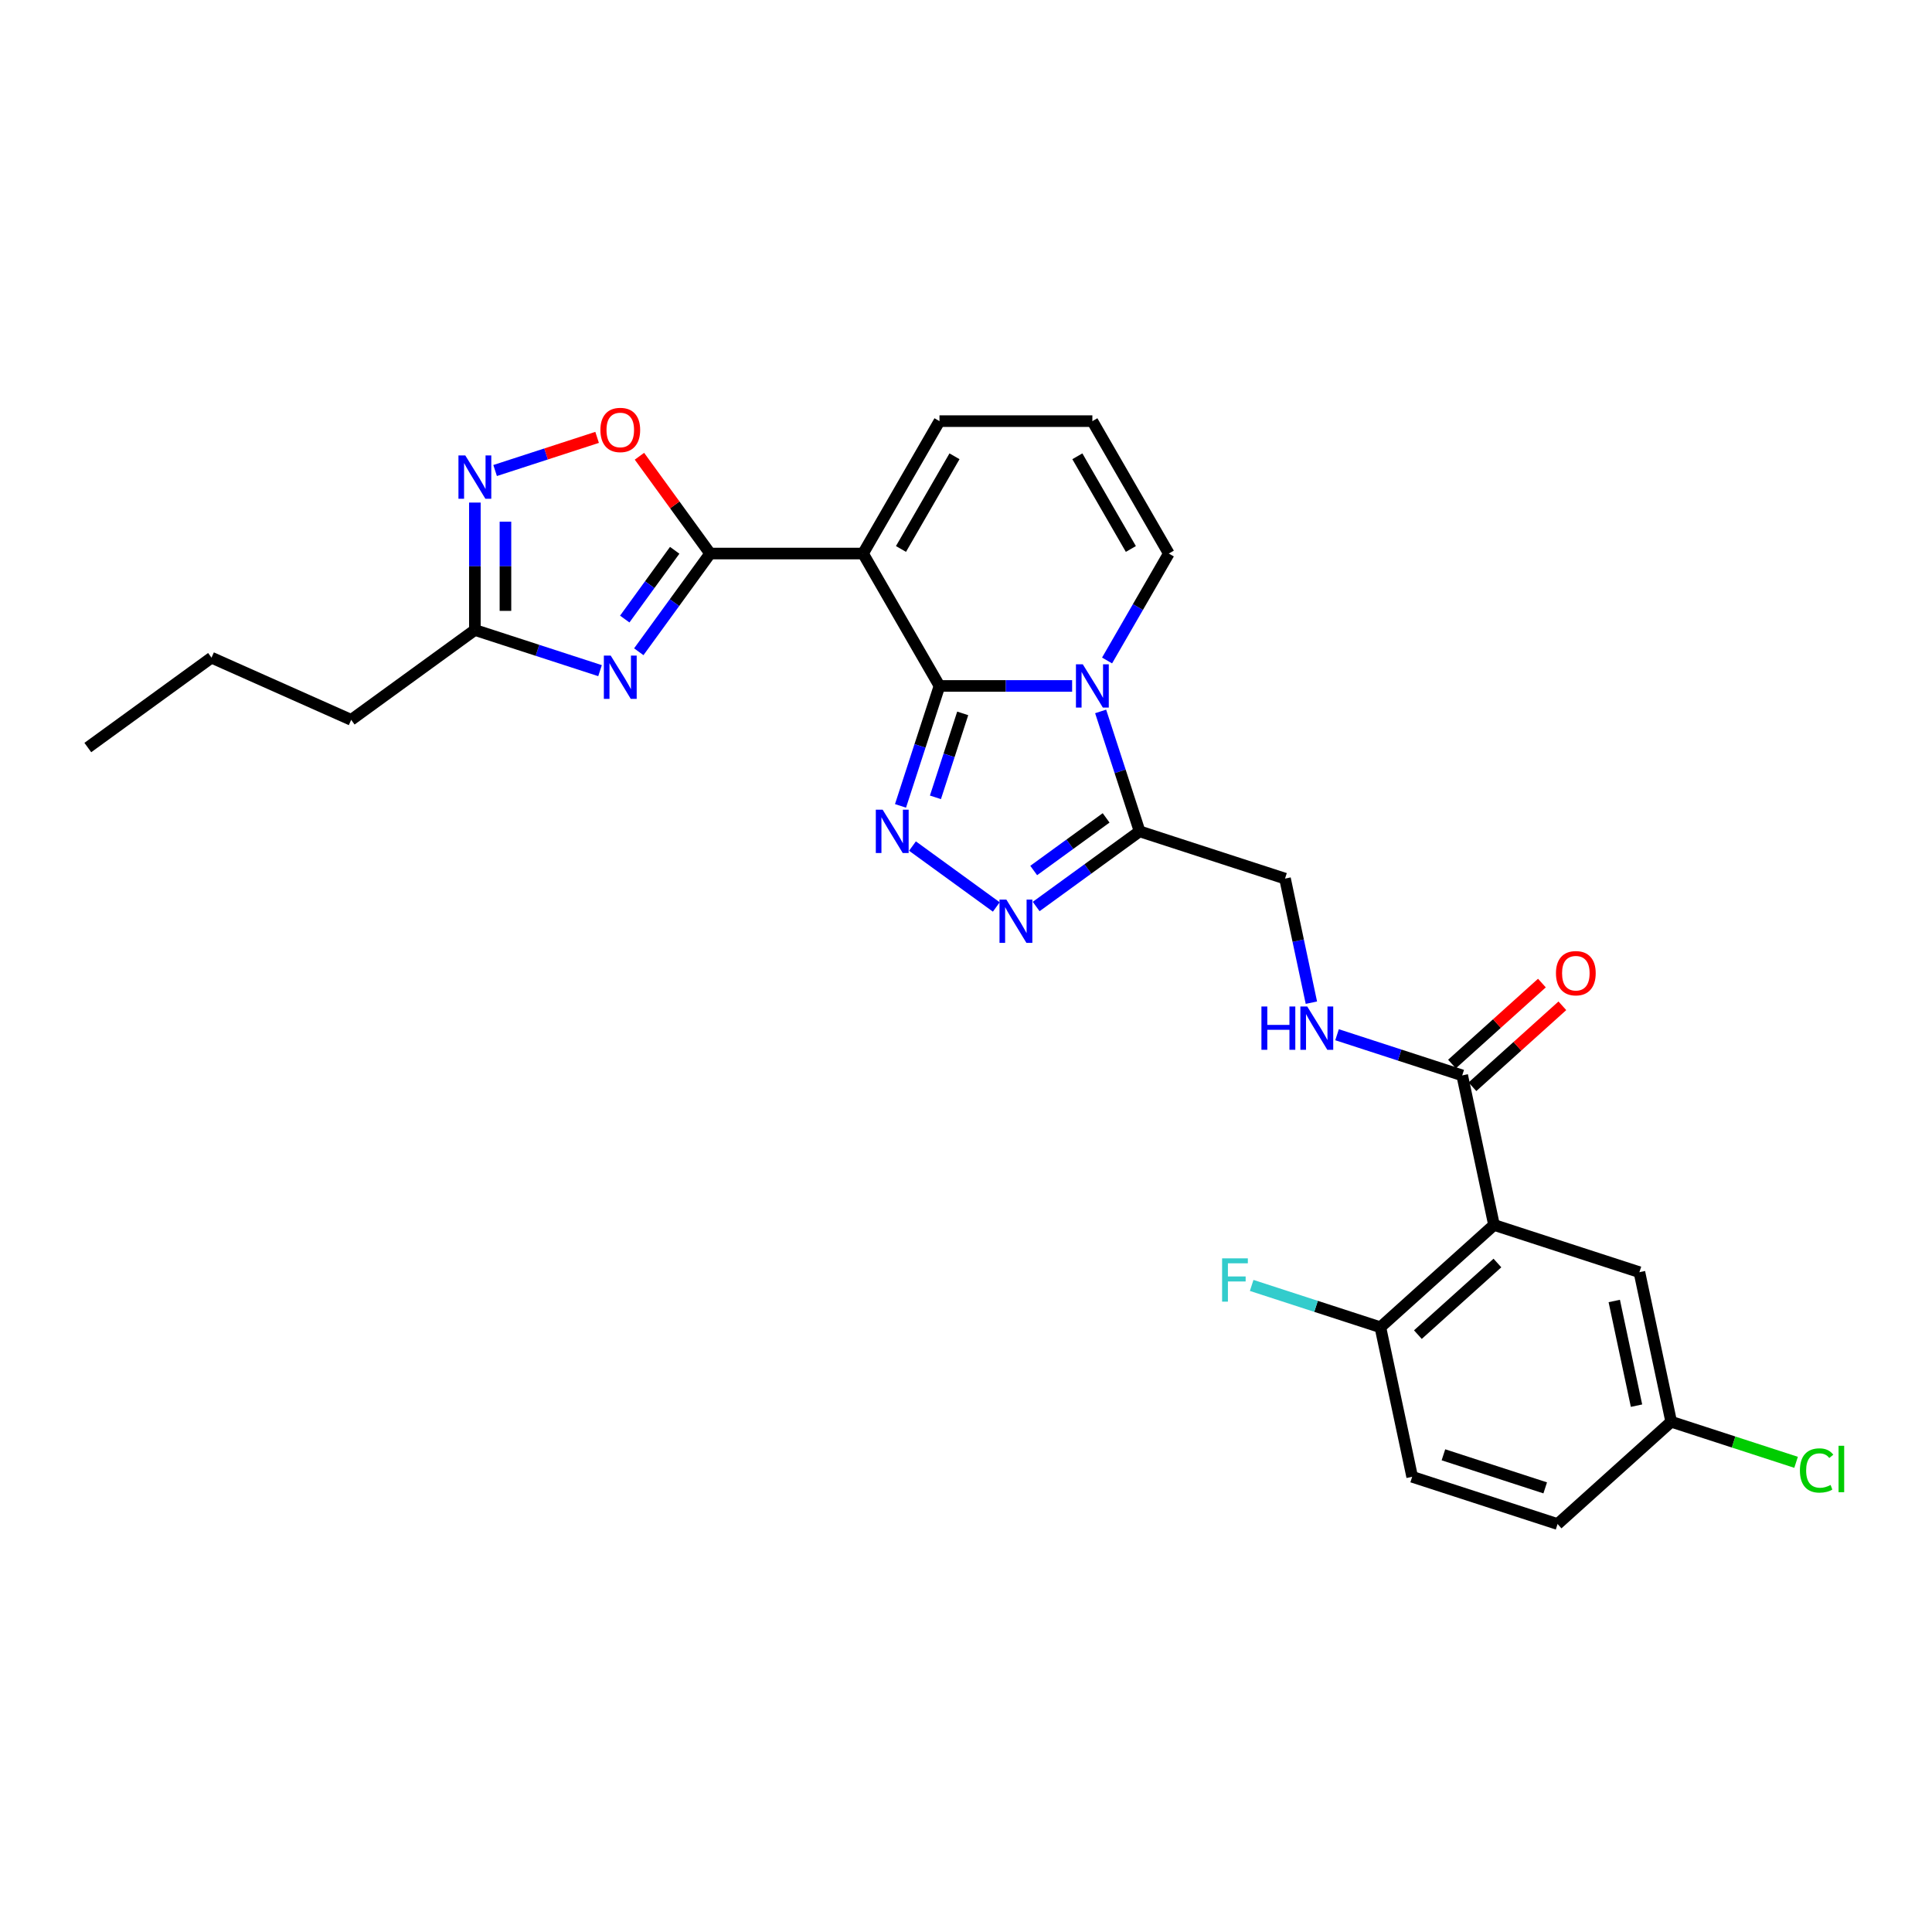 <?xml version='1.0' encoding='iso-8859-1'?>
<svg version='1.1' baseProfile='full'
              xmlns='http://www.w3.org/2000/svg'
                      xmlns:rdkit='http://www.rdkit.org/xml'
                      xmlns:xlink='http://www.w3.org/1999/xlink'
                  xml:space='preserve'
width='1000px' height='1000px' viewBox='0 0 1000 1000'>
<!-- END OF HEADER -->
<rect style='opacity:1.0;fill:#FFFFFF;stroke:none' width='1000' height='1000' x='0' y='0'> </rect>
<path class='bond-0' d='M 486.272,355.046 L 520.601,355.046' style='fill:none;fill-rule:evenodd;stroke:#000000;stroke-width:6px;stroke-linecap:butt;stroke-linejoin:miter;stroke-opacity:1' />
<path class='bond-0' d='M 520.601,355.046 L 554.93,355.046' style='fill:none;fill-rule:evenodd;stroke:#0000FF;stroke-width:6px;stroke-linecap:butt;stroke-linejoin:miter;stroke-opacity:1' />
<path class='bond-1' d='M 486.272,355.046 L 446.704,286.513' style='fill:none;fill-rule:evenodd;stroke:#000000;stroke-width:6px;stroke-linecap:butt;stroke-linejoin:miter;stroke-opacity:1' />
<path class='bond-2' d='M 486.272,355.046 L 476.187,386.085' style='fill:none;fill-rule:evenodd;stroke:#000000;stroke-width:6px;stroke-linecap:butt;stroke-linejoin:miter;stroke-opacity:1' />
<path class='bond-2' d='M 476.187,386.085 L 466.101,417.125' style='fill:none;fill-rule:evenodd;stroke:#0000FF;stroke-width:6px;stroke-linecap:butt;stroke-linejoin:miter;stroke-opacity:1' />
<path class='bond-2' d='M 498.299,369.249 L 491.239,390.976' style='fill:none;fill-rule:evenodd;stroke:#000000;stroke-width:6px;stroke-linecap:butt;stroke-linejoin:miter;stroke-opacity:1' />
<path class='bond-2' d='M 491.239,390.976 L 484.179,412.704' style='fill:none;fill-rule:evenodd;stroke:#0000FF;stroke-width:6px;stroke-linecap:butt;stroke-linejoin:miter;stroke-opacity:1' />
<path class='bond-3' d='M 569.691,368.23 L 579.776,399.269' style='fill:none;fill-rule:evenodd;stroke:#0000FF;stroke-width:6px;stroke-linecap:butt;stroke-linejoin:miter;stroke-opacity:1' />
<path class='bond-3' d='M 579.776,399.269 L 589.861,430.308' style='fill:none;fill-rule:evenodd;stroke:#000000;stroke-width:6px;stroke-linecap:butt;stroke-linejoin:miter;stroke-opacity:1' />
<path class='bond-4' d='M 573.019,341.862 L 588.997,314.188' style='fill:none;fill-rule:evenodd;stroke:#0000FF;stroke-width:6px;stroke-linecap:butt;stroke-linejoin:miter;stroke-opacity:1' />
<path class='bond-4' d='M 588.997,314.188 L 604.975,286.513' style='fill:none;fill-rule:evenodd;stroke:#000000;stroke-width:6px;stroke-linecap:butt;stroke-linejoin:miter;stroke-opacity:1' />
<path class='bond-5' d='M 446.704,286.513 L 367.569,286.513' style='fill:none;fill-rule:evenodd;stroke:#000000;stroke-width:6px;stroke-linecap:butt;stroke-linejoin:miter;stroke-opacity:1' />
<path class='bond-6' d='M 446.704,286.513 L 486.272,217.98' style='fill:none;fill-rule:evenodd;stroke:#000000;stroke-width:6px;stroke-linecap:butt;stroke-linejoin:miter;stroke-opacity:1' />
<path class='bond-6' d='M 466.346,284.147 L 494.043,236.173' style='fill:none;fill-rule:evenodd;stroke:#000000;stroke-width:6px;stroke-linecap:butt;stroke-linejoin:miter;stroke-opacity:1' />
<path class='bond-7' d='M 367.569,286.513 L 349.101,311.932' style='fill:none;fill-rule:evenodd;stroke:#000000;stroke-width:6px;stroke-linecap:butt;stroke-linejoin:miter;stroke-opacity:1' />
<path class='bond-7' d='M 349.101,311.932 L 330.633,337.351' style='fill:none;fill-rule:evenodd;stroke:#0000FF;stroke-width:6px;stroke-linecap:butt;stroke-linejoin:miter;stroke-opacity:1' />
<path class='bond-7' d='M 349.224,284.836 L 336.296,302.629' style='fill:none;fill-rule:evenodd;stroke:#000000;stroke-width:6px;stroke-linecap:butt;stroke-linejoin:miter;stroke-opacity:1' />
<path class='bond-7' d='M 336.296,302.629 L 323.369,320.422' style='fill:none;fill-rule:evenodd;stroke:#0000FF;stroke-width:6px;stroke-linecap:butt;stroke-linejoin:miter;stroke-opacity:1' />
<path class='bond-8' d='M 367.569,286.513 L 349.273,261.332' style='fill:none;fill-rule:evenodd;stroke:#000000;stroke-width:6px;stroke-linecap:butt;stroke-linejoin:miter;stroke-opacity:1' />
<path class='bond-8' d='M 349.273,261.332 L 330.978,236.15' style='fill:none;fill-rule:evenodd;stroke:#FF0000;stroke-width:6px;stroke-linecap:butt;stroke-linejoin:miter;stroke-opacity:1' />
<path class='bond-9' d='M 472.295,437.921 L 515.686,469.446' style='fill:none;fill-rule:evenodd;stroke:#0000FF;stroke-width:6px;stroke-linecap:butt;stroke-linejoin:miter;stroke-opacity:1' />
<path class='bond-10' d='M 310.577,347.131 L 278.184,336.606' style='fill:none;fill-rule:evenodd;stroke:#0000FF;stroke-width:6px;stroke-linecap:butt;stroke-linejoin:miter;stroke-opacity:1' />
<path class='bond-10' d='M 278.184,336.606 L 245.792,326.081' style='fill:none;fill-rule:evenodd;stroke:#000000;stroke-width:6px;stroke-linecap:butt;stroke-linejoin:miter;stroke-opacity:1' />
<path class='bond-11' d='M 536.317,469.211 L 563.089,449.76' style='fill:none;fill-rule:evenodd;stroke:#0000FF;stroke-width:6px;stroke-linecap:butt;stroke-linejoin:miter;stroke-opacity:1' />
<path class='bond-11' d='M 563.089,449.76 L 589.861,430.308' style='fill:none;fill-rule:evenodd;stroke:#000000;stroke-width:6px;stroke-linecap:butt;stroke-linejoin:miter;stroke-opacity:1' />
<path class='bond-11' d='M 535.046,450.571 L 553.786,436.955' style='fill:none;fill-rule:evenodd;stroke:#0000FF;stroke-width:6px;stroke-linecap:butt;stroke-linejoin:miter;stroke-opacity:1' />
<path class='bond-11' d='M 553.786,436.955 L 572.527,423.339' style='fill:none;fill-rule:evenodd;stroke:#000000;stroke-width:6px;stroke-linecap:butt;stroke-linejoin:miter;stroke-opacity:1' />
<path class='bond-12' d='M 589.861,430.308 L 665.123,454.763' style='fill:none;fill-rule:evenodd;stroke:#000000;stroke-width:6px;stroke-linecap:butt;stroke-linejoin:miter;stroke-opacity:1' />
<path class='bond-13' d='M 773.292,634.029 L 756.839,556.623' style='fill:none;fill-rule:evenodd;stroke:#000000;stroke-width:6px;stroke-linecap:butt;stroke-linejoin:miter;stroke-opacity:1' />
<path class='bond-14' d='M 773.292,634.029 L 714.483,686.981' style='fill:none;fill-rule:evenodd;stroke:#000000;stroke-width:6px;stroke-linecap:butt;stroke-linejoin:miter;stroke-opacity:1' />
<path class='bond-14' d='M 775.061,653.733 L 733.895,690.8' style='fill:none;fill-rule:evenodd;stroke:#000000;stroke-width:6px;stroke-linecap:butt;stroke-linejoin:miter;stroke-opacity:1' />
<path class='bond-15' d='M 773.292,634.029 L 848.554,658.483' style='fill:none;fill-rule:evenodd;stroke:#000000;stroke-width:6px;stroke-linecap:butt;stroke-linejoin:miter;stroke-opacity:1' />
<path class='bond-16' d='M 256.269,243.541 L 282.667,234.964' style='fill:none;fill-rule:evenodd;stroke:#0000FF;stroke-width:6px;stroke-linecap:butt;stroke-linejoin:miter;stroke-opacity:1' />
<path class='bond-16' d='M 282.667,234.964 L 309.064,226.387' style='fill:none;fill-rule:evenodd;stroke:#FF0000;stroke-width:6px;stroke-linecap:butt;stroke-linejoin:miter;stroke-opacity:1' />
<path class='bond-17' d='M 245.792,260.129 L 245.792,293.105' style='fill:none;fill-rule:evenodd;stroke:#0000FF;stroke-width:6px;stroke-linecap:butt;stroke-linejoin:miter;stroke-opacity:1' />
<path class='bond-17' d='M 245.792,293.105 L 245.792,326.081' style='fill:none;fill-rule:evenodd;stroke:#000000;stroke-width:6px;stroke-linecap:butt;stroke-linejoin:miter;stroke-opacity:1' />
<path class='bond-17' d='M 261.619,270.022 L 261.619,293.105' style='fill:none;fill-rule:evenodd;stroke:#0000FF;stroke-width:6px;stroke-linecap:butt;stroke-linejoin:miter;stroke-opacity:1' />
<path class='bond-17' d='M 261.619,293.105 L 261.619,316.188' style='fill:none;fill-rule:evenodd;stroke:#000000;stroke-width:6px;stroke-linecap:butt;stroke-linejoin:miter;stroke-opacity:1' />
<path class='bond-18' d='M 756.839,556.623 L 724.446,546.098' style='fill:none;fill-rule:evenodd;stroke:#000000;stroke-width:6px;stroke-linecap:butt;stroke-linejoin:miter;stroke-opacity:1' />
<path class='bond-18' d='M 724.446,546.098 L 692.054,535.573' style='fill:none;fill-rule:evenodd;stroke:#0000FF;stroke-width:6px;stroke-linecap:butt;stroke-linejoin:miter;stroke-opacity:1' />
<path class='bond-19' d='M 762.134,562.504 L 785.405,541.55' style='fill:none;fill-rule:evenodd;stroke:#000000;stroke-width:6px;stroke-linecap:butt;stroke-linejoin:miter;stroke-opacity:1' />
<path class='bond-19' d='M 785.405,541.55 L 808.677,520.596' style='fill:none;fill-rule:evenodd;stroke:#FF0000;stroke-width:6px;stroke-linecap:butt;stroke-linejoin:miter;stroke-opacity:1' />
<path class='bond-19' d='M 751.544,550.742 L 774.815,529.788' style='fill:none;fill-rule:evenodd;stroke:#000000;stroke-width:6px;stroke-linecap:butt;stroke-linejoin:miter;stroke-opacity:1' />
<path class='bond-19' d='M 774.815,529.788 L 798.087,508.834' style='fill:none;fill-rule:evenodd;stroke:#FF0000;stroke-width:6px;stroke-linecap:butt;stroke-linejoin:miter;stroke-opacity:1' />
<path class='bond-20' d='M 245.792,326.081 L 181.77,372.595' style='fill:none;fill-rule:evenodd;stroke:#000000;stroke-width:6px;stroke-linecap:butt;stroke-linejoin:miter;stroke-opacity:1' />
<path class='bond-21' d='M 604.975,286.513 L 565.407,217.98' style='fill:none;fill-rule:evenodd;stroke:#000000;stroke-width:6px;stroke-linecap:butt;stroke-linejoin:miter;stroke-opacity:1' />
<path class='bond-21' d='M 585.333,284.147 L 557.636,236.173' style='fill:none;fill-rule:evenodd;stroke:#000000;stroke-width:6px;stroke-linecap:butt;stroke-linejoin:miter;stroke-opacity:1' />
<path class='bond-22' d='M 678.774,518.985 L 671.949,486.874' style='fill:none;fill-rule:evenodd;stroke:#0000FF;stroke-width:6px;stroke-linecap:butt;stroke-linejoin:miter;stroke-opacity:1' />
<path class='bond-22' d='M 671.949,486.874 L 665.123,454.763' style='fill:none;fill-rule:evenodd;stroke:#000000;stroke-width:6px;stroke-linecap:butt;stroke-linejoin:miter;stroke-opacity:1' />
<path class='bond-23' d='M 486.272,217.98 L 565.407,217.98' style='fill:none;fill-rule:evenodd;stroke:#000000;stroke-width:6px;stroke-linecap:butt;stroke-linejoin:miter;stroke-opacity:1' />
<path class='bond-24' d='M 714.483,686.981 L 730.936,764.387' style='fill:none;fill-rule:evenodd;stroke:#000000;stroke-width:6px;stroke-linecap:butt;stroke-linejoin:miter;stroke-opacity:1' />
<path class='bond-25' d='M 714.483,686.981 L 681.173,676.158' style='fill:none;fill-rule:evenodd;stroke:#000000;stroke-width:6px;stroke-linecap:butt;stroke-linejoin:miter;stroke-opacity:1' />
<path class='bond-25' d='M 681.173,676.158 L 647.862,665.334' style='fill:none;fill-rule:evenodd;stroke:#33CCCC;stroke-width:6px;stroke-linecap:butt;stroke-linejoin:miter;stroke-opacity:1' />
<path class='bond-26' d='M 848.554,658.483 L 865.007,735.889' style='fill:none;fill-rule:evenodd;stroke:#000000;stroke-width:6px;stroke-linecap:butt;stroke-linejoin:miter;stroke-opacity:1' />
<path class='bond-26' d='M 835.541,673.385 L 847.058,727.569' style='fill:none;fill-rule:evenodd;stroke:#000000;stroke-width:6px;stroke-linecap:butt;stroke-linejoin:miter;stroke-opacity:1' />
<path class='bond-27' d='M 730.936,764.387 L 806.198,788.841' style='fill:none;fill-rule:evenodd;stroke:#000000;stroke-width:6px;stroke-linecap:butt;stroke-linejoin:miter;stroke-opacity:1' />
<path class='bond-27' d='M 747.116,753.002 L 799.8,770.12' style='fill:none;fill-rule:evenodd;stroke:#000000;stroke-width:6px;stroke-linecap:butt;stroke-linejoin:miter;stroke-opacity:1' />
<path class='bond-28' d='M 865.007,735.889 L 806.198,788.841' style='fill:none;fill-rule:evenodd;stroke:#000000;stroke-width:6px;stroke-linecap:butt;stroke-linejoin:miter;stroke-opacity:1' />
<path class='bond-29' d='M 865.007,735.889 L 897.328,746.391' style='fill:none;fill-rule:evenodd;stroke:#000000;stroke-width:6px;stroke-linecap:butt;stroke-linejoin:miter;stroke-opacity:1' />
<path class='bond-29' d='M 897.328,746.391 L 929.649,756.893' style='fill:none;fill-rule:evenodd;stroke:#00CC00;stroke-width:6px;stroke-linecap:butt;stroke-linejoin:miter;stroke-opacity:1' />
<path class='bond-30' d='M 181.77,372.595 L 109.476,340.408' style='fill:none;fill-rule:evenodd;stroke:#000000;stroke-width:6px;stroke-linecap:butt;stroke-linejoin:miter;stroke-opacity:1' />
<path class='bond-31' d='M 109.476,340.408 L 45.455,386.923' style='fill:none;fill-rule:evenodd;stroke:#000000;stroke-width:6px;stroke-linecap:butt;stroke-linejoin:miter;stroke-opacity:1' />
<path  class='atom-1' d='M 560.453 343.841
L 567.797 355.711
Q 568.525 356.882, 569.696 359.003
Q 570.867 361.124, 570.931 361.25
L 570.931 343.841
L 573.906 343.841
L 573.906 366.252
L 570.836 366.252
L 562.954 353.274
Q 562.036 351.754, 561.055 350.013
Q 560.105 348.272, 559.82 347.734
L 559.82 366.252
L 556.908 366.252
L 556.908 343.841
L 560.453 343.841
' fill='#0000FF'/>
<path  class='atom-4' d='M 456.864 419.103
L 464.207 430.973
Q 464.935 432.144, 466.107 434.265
Q 467.278 436.386, 467.341 436.513
L 467.341 419.103
L 470.317 419.103
L 470.317 441.514
L 467.246 441.514
L 459.364 428.536
Q 458.446 427.016, 457.465 425.275
Q 456.515 423.534, 456.231 422.996
L 456.231 441.514
L 453.318 441.514
L 453.318 419.103
L 456.864 419.103
' fill='#0000FF'/>
<path  class='atom-5' d='M 316.1 339.329
L 323.444 351.2
Q 324.172 352.371, 325.343 354.492
Q 326.514 356.612, 326.578 356.739
L 326.578 339.329
L 329.553 339.329
L 329.553 361.74
L 326.483 361.74
L 318.601 348.762
Q 317.683 347.243, 316.702 345.502
Q 315.752 343.761, 315.467 343.223
L 315.467 361.74
L 312.555 361.74
L 312.555 339.329
L 316.1 339.329
' fill='#0000FF'/>
<path  class='atom-6' d='M 520.886 465.617
L 528.229 477.488
Q 528.957 478.659, 530.129 480.78
Q 531.3 482.901, 531.363 483.027
L 531.363 465.617
L 534.339 465.617
L 534.339 488.029
L 531.268 488.029
L 523.386 475.05
Q 522.468 473.531, 521.487 471.79
Q 520.537 470.049, 520.252 469.511
L 520.252 488.029
L 517.34 488.029
L 517.34 465.617
L 520.886 465.617
' fill='#0000FF'/>
<path  class='atom-9' d='M 240.838 235.74
L 248.182 247.61
Q 248.91 248.781, 250.081 250.902
Q 251.252 253.023, 251.316 253.15
L 251.316 235.74
L 254.291 235.74
L 254.291 258.151
L 251.221 258.151
L 243.339 245.173
Q 242.421 243.653, 241.44 241.912
Q 240.49 240.171, 240.205 239.633
L 240.205 258.151
L 237.293 258.151
L 237.293 235.74
L 240.838 235.74
' fill='#0000FF'/>
<path  class='atom-10' d='M 310.767 222.555
Q 310.767 217.173, 313.425 214.166
Q 316.084 211.159, 321.054 211.159
Q 326.024 211.159, 328.683 214.166
Q 331.342 217.173, 331.342 222.555
Q 331.342 227.999, 328.651 231.101
Q 325.961 234.172, 321.054 234.172
Q 316.116 234.172, 313.425 231.101
Q 310.767 228.031, 310.767 222.555
M 321.054 231.639
Q 324.473 231.639, 326.309 229.36
Q 328.176 227.049, 328.176 222.555
Q 328.176 218.155, 326.309 215.939
Q 324.473 213.691, 321.054 213.691
Q 317.635 213.691, 315.768 215.907
Q 313.932 218.123, 313.932 222.555
Q 313.932 227.081, 315.768 229.36
Q 317.635 231.639, 321.054 231.639
' fill='#FF0000'/>
<path  class='atom-14' d='M 652.914 520.963
L 655.953 520.963
L 655.953 530.491
L 667.411 530.491
L 667.411 520.963
L 670.45 520.963
L 670.45 543.374
L 667.411 543.374
L 667.411 533.023
L 655.953 533.023
L 655.953 543.374
L 652.914 543.374
L 652.914 520.963
' fill='#0000FF'/>
<path  class='atom-14' d='M 676.623 520.963
L 683.966 532.833
Q 684.695 534.005, 685.866 536.125
Q 687.037 538.246, 687.1 538.373
L 687.1 520.963
L 690.076 520.963
L 690.076 543.374
L 687.005 543.374
L 679.123 530.396
Q 678.205 528.877, 677.224 527.136
Q 676.275 525.395, 675.99 524.857
L 675.99 543.374
L 673.077 543.374
L 673.077 520.963
L 676.623 520.963
' fill='#0000FF'/>
<path  class='atom-20' d='M 805.36 503.734
Q 805.36 498.353, 808.019 495.346
Q 810.678 492.339, 815.648 492.339
Q 820.617 492.339, 823.276 495.346
Q 825.935 498.353, 825.935 503.734
Q 825.935 509.179, 823.245 512.281
Q 820.554 515.351, 815.648 515.351
Q 810.71 515.351, 808.019 512.281
Q 805.36 509.21, 805.36 503.734
M 815.648 512.819
Q 819.066 512.819, 820.902 510.54
Q 822.77 508.229, 822.77 503.734
Q 822.77 499.334, 820.902 497.119
Q 819.066 494.871, 815.648 494.871
Q 812.229 494.871, 810.362 497.087
Q 808.526 499.303, 808.526 503.734
Q 808.526 508.261, 810.362 510.54
Q 812.229 512.819, 815.648 512.819
' fill='#FF0000'/>
<path  class='atom-23' d='M 632.558 651.321
L 645.884 651.321
L 645.884 653.885
L 635.565 653.885
L 635.565 660.691
L 644.744 660.691
L 644.744 663.286
L 635.565 663.286
L 635.565 673.732
L 632.558 673.732
L 632.558 651.321
' fill='#33CCCC'/>
<path  class='atom-25' d='M 931.628 761.119
Q 931.628 755.548, 934.223 752.635
Q 936.851 749.692, 941.82 749.692
Q 946.442 749.692, 948.911 752.952
L 946.822 754.661
Q 945.018 752.287, 941.82 752.287
Q 938.433 752.287, 936.629 754.566
Q 934.857 756.814, 934.857 761.119
Q 934.857 765.55, 936.693 767.829
Q 938.56 770.109, 942.169 770.109
Q 944.638 770.109, 947.518 768.621
L 948.405 770.995
Q 947.233 771.755, 945.461 772.198
Q 943.688 772.641, 941.726 772.641
Q 936.851 772.641, 934.223 769.665
Q 931.628 766.69, 931.628 761.119
' fill='#00CC00'/>
<path  class='atom-25' d='M 951.633 748.33
L 954.545 748.33
L 954.545 772.356
L 951.633 772.356
L 951.633 748.33
' fill='#00CC00'/>
</svg>
